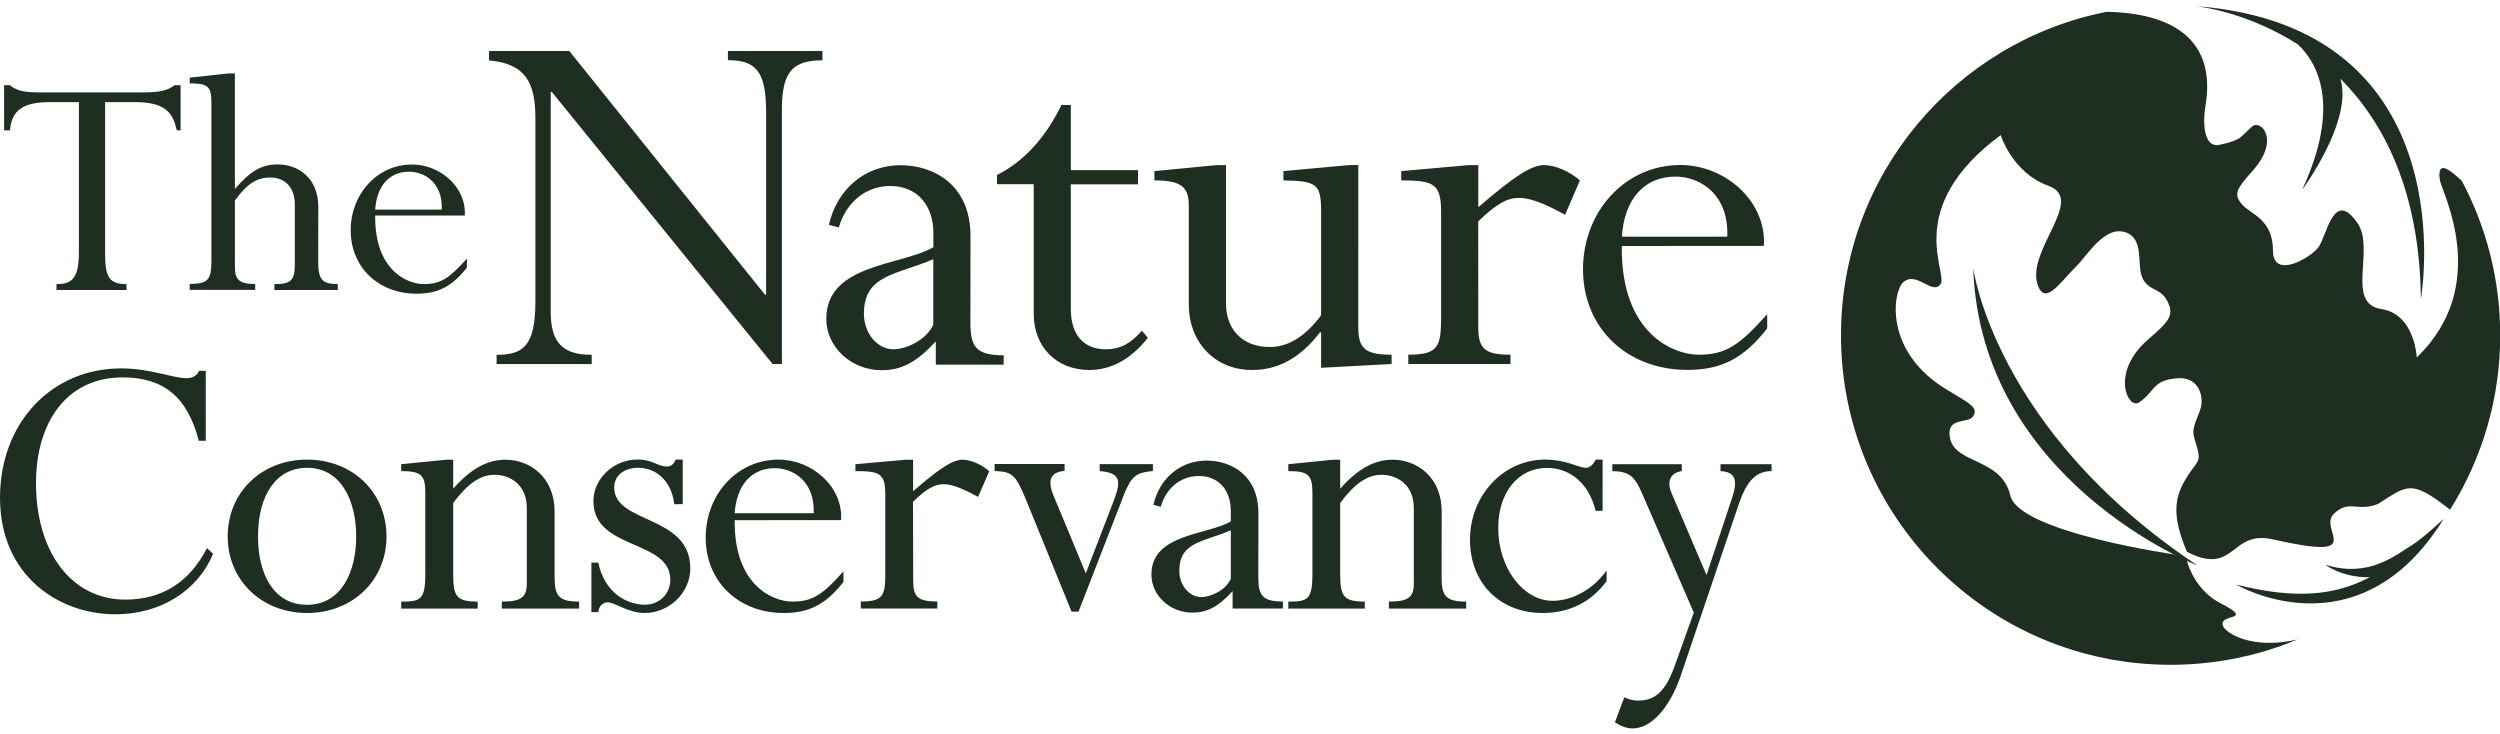 <?xml version="1.0" encoding="utf-8"?>
<!-- Generator: Adobe Illustrator 28.2.0, SVG Export Plug-In . SVG Version: 6.00 Build 0)  -->
<svg version="1.1" id="Layer_1" xmlns="http://www.w3.org/2000/svg" xmlns:xlink="http://www.w3.org/1999/xlink" x="0px" y="0px"
	 viewBox="0 0 2500 734" style="enable-background:new 0 0 2500 734;" xml:space="preserve">
<style type="text/css">
	.st0{fill-rule:evenodd;clip-rule:evenodd;fill:#1E2F22;}
</style>
<g>
	<path class="st0" d="M2178.9,555.3c-1.3-0.4-2.2-0.6-2-0.5c0,0-158-22.2-166.6-59.4c-9.3-39.7-60.2-30.2-60.8-62
		c-0.3-15.8,18.9-10,23.5-16.9c5.7-8.7-2.1-12.4-26.1-26.8c-63.3-38-54.1-97.9-43.8-107.3c13.3-12.1,29.1,13.2,37.4,1.8
		c8.2-11.4-38.5-75.9,60.2-149.1c0,0,11.7,37.8,47.7,50.7c38.2,13.7-23.8,65.5-10.3,100.3c7.6,19.5,23-5,37.2-18.7
		c12.1-11.8,28.9-41.8,49.9-35.2c18.5,5.8,12.1,30,16.2,42.9c5.4,16.7,18.8,11.5,26,26.1c7,14,2,19.9-19.1,38.1
		c-38.6,33.4-20.2,70.5-9.3,63.2c16.3-10.9,13.2-22.9,39.6-24.3c19.8-1.1,26.6,18.4,21.3,32.5c-5.3,14.1-8.4,18.6-5.2,28.7
		c8.2,25.9,3.4,18-10.1,41.5c-11.5,20.1-11.1,39,2.4,71c48.7,24.7,42.8-22.4,86.1-12.5c97,22.1,44.3-9.5,60.8-25.6
		c15-14.6,23.8-1.7,44-9.8c29.9-18.8,32.8-25.1,72.2,5.7c32.8-52.3,50.2-112.8,50.1-174.5c0-55.8-13.9-108.3-38.4-154.4
		c-13.7-12.8-25.1-20.7-21.8-0.2c1.9,11.3,51.9,104.7-23.2,176.8l-0.2-2c-0.8-8.5-6-42-35.4-46.4c-35.8-5.4-6.1-60-23.5-85.6
		c-24.5-35.9-30.9,13.4-39.5,24.2c-8.8,11.1-45.2,31.6-45.2,3.2c0-32.3-22.7-36.3-31.3-46.8c-8.4-10.1-4.9-15.4,10.7-32.9
		c28.6-31.9,8-52-0.3-44.6c-12.5,10.9-9.6,13.3-32.5,18.3c-17.2,3.7-16.4-25.7-14.3-37.6c11.9-68.2-33.5-94.1-98.5-95.4
		c-151.5,29.7-265.8,163.2-265.8,323.4c0,182,147.5,329.6,329.6,329.6c44.9,0,87.8-9,126.8-25.3c-46,10.7-71.8-6.8-74.4-13.5
		c-5-13.2,33.6-4.2-2.7-22.9c-22-11.3-31.4-33.7-33.7-43.5L2178.9,555.3"/>
	<path class="st0" d="M2197.4,565.4c0,0-216.6-84.1-224.2-297.3C1973.3,268.1,1994.2,430.2,2197.4,565.4 M2195.8,6.1
		c6.2,0.7,52.8,6.9,102.1,38.3c18.3,17.2,44.3,59.2,4.2,145.5c0,0,51.3-69.2,38.3-111.2c43,43.1,79.2,111.6,80.5,220
		C2421,298.7,2468.8,27.1,2195.8,6.1 M2412.4,544.8c-16.5,10-43.3,33.7-87.2,19.9c0,0,17.1,13.2,44.7,12.5
		c-35.2,18.2-73.3,22.5-133.7,7.4c0,0,122.2,72.1,207.6-65.9C2443.8,518.7,2422.6,538.6,2412.4,544.8"/>
	<path class="st0" d="M105.1,253.8c0,23.8,4.5,30.3,21.4,30.3v5.9h-70v-5.9c14.1,0,22.4-4.2,22.4-31.4V102.1H50.3
		c-26.5,0-38.6,7.5-40.3,28.2H4.1V85.2h5.9c2.7,2.4,5.9,4.1,10.7,5.5c4.5,1.1,10.7,1.7,19,1.7H143c17.2,0,25.2-2.1,31.4-7.2h6.2
		v45.1h-3.8c-3.8-16.5-10.3-28.2-41.7-28.2h-30L105.1,253.8z M318.2,260.6c0,18.6,3.4,23.5,19.6,23.5v5.9h-63.4v-5.9
		c16.6,0,20.4-3.8,20.4-19.7v-60.3c0-16.2-9.6-26.6-24.4-26.6c-13.8,0-23.8,6.6-35.5,23.1v66.9c0,12.7,5.2,16.5,20.3,16.5v5.9h-65.5
		v-5.9c18.3-0.4,21.7-3.8,21.7-23.5V101.7c0-15.9-4.5-18.3-21.7-18.3v-5.8l39.3-4.2h5.9v115.5c15.5-17.9,26.9-24.5,42.7-24.5
		c20.4,0,40.7,13.4,40.7,42.4L318.2,260.6 M441.8,209.6c1-26.9-17.2-37.9-32.8-37.9c-20.3,0-32.4,15.2-33.8,37.9H441.8z
		 M375.2,215.5c-0.7,54.8,32.1,68.6,48.6,68.6c16.9,0,25.5-5.9,43.1-25.5v9c-14.8,18.9-29,26.1-50.3,26.1
		c-38.3,0-65.9-26.5-65.9-63.4c0-36.8,26.9-65.8,61.3-65.8c28.3,0,54.5,22.8,52.8,51L375.2,215.5L375.2,215.5z M781.9,364h-9.3
		L551.8,91.9h-1.1v219.7c0,31.7,12.6,43.2,41,43.2v9.3h-95.1v-9.3c26.2,0,38.8-8.2,38.8-53.5v-183c0-35-9.3-54.6-46.4-57.9V51h80.3
		L765,294.7h1.1V111.6c0-41-10.9-51.4-38.2-51.4V51h94.5v9.3c-30.6,0-40.5,12.6-40.5,49.2L781.9,364 M1070.8,170.1h67.2v14.2h-67.2
		v124.6c0,26.8,13.7,40.4,35,40.4c14.2,0,24.6-5.5,36.1-18.6l6,7.1c-16.9,21.3-36.6,32.2-58.5,32.2c-32.8,0-55.7-22.9-55.7-56.3
		V184.2H997V175c26.2-13.1,48.1-36.6,64.5-70h9.3L1070.8,170.1 M1358.3,327.4c0,21.3,7.1,27.3,33.3,27.3v9.3l-70.5,3.8v-35.5h-1.1
		c-19.1,25.1-41.5,37.7-67.8,37.7c-38.3,0-63.4-28.9-63.4-65v-98.9c0-18.6-6.6-25.7-34.4-25.7v-9.3l62.3-6h9.3v138.2
		c0,27.3,17.5,43.7,43.7,43.7c18.6,0,35.5-10.4,51.4-31.7V211c0-26.8-4.4-30.1-37.7-30.6v-9.3l65.6-6h9.3L1358.3,327.4
		 M1478.3,327.4c0,21.3,6.5,27.3,32.2,27.3v9.3h-102.2v-9.3c29.5,0,32.8-7.6,32.8-37.1V212.1c0-28.4-7.1-31.7-39.9-31.7v-9.3l67.8-6
		h9.3v42.1c36.1-31.1,53-42.1,66.1-42.1c10.9,0,25.7,6.6,35.5,15.3l-14.8,34.4c-15.8-8.7-32.8-16.9-45.9-16.9
		c-12.6,0-23.5,6.6-41,23.5L1478.3,327.4 M1727.3,236.7c1.6-42.6-27.3-60.1-51.9-60.1c-32.2,0-51.4,24.1-53.5,60.1H1727.3z
		 M1621.8,246c-1.1,86.9,50.8,108.7,77.1,108.7c26.8,0,40.4-9.3,68.3-40.5v14.2c-23.5,30.1-45.9,41.5-79.8,41.5
		c-60.7,0-104.4-42.1-104.4-100.5s42.6-104.4,97.3-104.4c44.8,0,86.3,36.1,83.6,80.9L1621.8,246L1621.8,246z M198.8,440.8
		c-11.4-44.2-35.6-63.4-76.1-63.4C66.3,377.4,36,422.8,36,483c0,70.3,36.4,116.6,89.2,116.6c36.8,0,64.2-17.2,81.8-51.5l6.1,5.7
		c-15.5,37.2-52.8,60.5-97.8,60.5C58.9,614.3,0,575.8,0,497.7c0-74.4,51.1-129.3,121.1-129.3c29.5,0,51.5,9.8,65.4,9.8
		c6.2,0,10.2-2.5,12.7-7.4h6.6v70L198.8,440.8 M307.1,467.8c-30.7,0-49.1,27-49.1,68.7c0,37.3,15.5,68.3,49.1,68.3
		c34.3,0,49.1-33.1,49.1-68.3C356.2,500.1,340.7,467.8,307.1,467.8L307.1,467.8z M307.1,613c-45.4,0-79.4-32.7-79.4-76.5
		c0-44.2,33.9-76.9,79.4-76.9s79.4,32.7,79.4,76.9C386.5,580.3,352.5,613,307.1,613L307.1,613z M554.6,577.1
		c0,18.8,4.1,24.5,24.5,24.5v7h-77.3v-7c19.6,0,25-4.5,25-18v-75.7c0-23.3-16.8-33.1-32.3-33.1c-14.3,0-27,9-41.3,28.2v70.8
		c0,22.1,2.8,27.8,24.5,27.8v7h-76.5v-7c19.2,0,24.1-1.6,24.1-27.8v-81.4c0-17.6-4.5-21.3-24.1-21.3v-6.9l45-4.5h7v29
		c17.2-19.6,33.9-29,52.3-29c24.1,0,49.1,17.2,49.1,51.9L554.6,577.1 M674.3,504.2c-2.9-24.1-18.8-36.4-36-36.4
		c-14.3,0-24.1,7.8-24.1,19.6c0,36.8,76.1,27,76.1,81c0,24.1-20.8,44.6-45.8,44.6c-16,0-29.9-10.7-36.8-10.7c-5.3,0-9,4.5-9.4,9.8
		h-6.9v-49.5h6.9c6.2,30.3,28.7,42.1,46.6,42.1c14.3,0,25.4-10.7,25.4-25c0-40.5-76.9-29.4-76.9-78.5c0-22.5,20.1-41.7,44.2-41.7
		c15.2,0,19.7,7,29.5,7c3.7,0,6.5-2.1,8.6-7h7v44.6L674.3,504.2 M813.7,513.2c1.2-31.9-20.5-45-38.9-45c-24.1,0-38.4,18-40.1,45
		H813.7z M734.7,520.2c-0.8,65,38.1,81.4,57.7,81.4c20.1,0,30.3-6.9,51.1-30.3v10.6c-17.6,22.5-34.4,31.1-59.7,31.1
		c-45.4,0-78.1-31.5-78.1-75.3c0-43.8,31.9-78.1,72.8-78.1c33.5,0,64.7,27,62.6,60.5L734.7,520.2L734.7,520.2z M913.2,581.1
		c0,15.9,4.9,20.4,24.1,20.4v7h-76.5v-7c22.1,0,24.5-5.7,24.5-27.8v-78.9c0-21.3-5.3-23.7-29.9-23.7v-6.9l50.7-4.5h7v31.5
		c27-23.3,39.7-31.5,49.5-31.5c8.2,0,19.2,4.9,26.6,11.5l-11.1,25.7c-11.9-6.5-24.6-12.7-34.4-12.7c-9.4,0-17.6,4.9-30.7,17.6
		L913.2,581.1 M1085.8,573.3l28.2-73.2c7-18.8,7-27.4-14.3-29v-7h53.2v6.9c-16.8,1.6-20.9,5.3-27.8,20.8l-46.6,119.9h-6.9
		l-46.3-113.7c-9.8-23.7-13.5-26.2-30.7-27v-7h70v6.9c-13.9,1.2-17.6,9-11,24.9L1085.8,573.3 M1441.6,577.1
		c0,18.8,4.1,24.5,24.6,24.5v7h-77.3v-7c19.6,0,24.9-4.5,24.9-18v-75.7c0-23.3-16.8-33.1-32.3-33.1c-14.3,0-27,9-41.3,28.2v70.8
		c0,22.1,2.9,27.8,24.6,27.8v7h-76.5v-7c19.2,0,24.1-1.6,24.1-27.8v-81.4c0-17.6-4.5-21.3-24.1-21.3v-6.9l45-4.5h6.9v29
		c17.2-19.6,34-29,52.4-29c24.2,0,49.1,17.2,49.1,51.9L1441.6,577.1 M1602.6,510.8h-7c-6.2-26.1-24.5-42.9-48.7-42.9
		c-28.6,0-48.7,24.5-48.7,60.1c0,39.7,24.9,72.8,54.4,72.8c17.6,0,38.9-9.4,54-30.3v10.6c-15.5,21.2-37.6,31.9-63.8,31.9
		c-43,0-72.8-29.9-72.8-73.2c0-44.6,33.6-80.2,74.9-80.2c21.7,0,33.6,8.2,40.9,8.2c3.7,0,7.4-2.9,9.8-8.2h7L1602.6,510.8
		 M1706.5,575l25.4-76.5c5.7-17.2,4.5-26.6-11.4-27.4v-6.9h51.1v6.9c-15.6,0-25,9.8-33.1,33.9l-57.7,170.6
		c-11.5,33.5-30.3,52.8-47.9,52.8c-6.1,0-10.6-1.6-18-6.1l9.4-25c5.7,2.5,9,3.3,13.9,3.3c17.6,0,27.8-10.2,36.8-35.6l18.8-52.4
		l-52-119.8c-7.4-16.8-12.7-21.3-29.5-21.7v-6.9h69.5v6.9c-11,1.6-15.5,9.8-10.2,22.1L1706.5,575 M933.3,324.7
		c-7.7,16.4-28.4,24.6-39.9,24.6c-15.9,0-29.5-15.9-29.5-35.5c0-39.4,32.8-38.8,69.4-54.6L933.3,324.7L933.3,324.7z M970.4,321.9
		l0.1-85.7c0-52.4-37.7-71-70-71c-35,0-63.4,23.5-71.6,59.6l9.9,2.7c8.2-27.9,29.5-41.5,51.4-41.5c27.3,0,43.2,19.7,43.2,47v14.2
		c-31.7,18.6-107.1,16.4-107.1,71.6c0,28.4,25.1,51.4,55.2,51.4c20.3,0,35.1-8,54.2-28.7l0.1-0.1v23.3h67.9v-9.4
		C976,355.1,970.4,347.3,970.4,321.9L970.4,321.9z M1230.8,578.9c-5.6,12.2-21.1,18.2-29.6,18.2c-11.7,0-21.9-11.7-21.9-26.3
		c0-29.2,24.3-28.7,51.5-40.5L1230.8,578.9L1230.8,578.9z M1258.3,576.8l0.1-63.5c0-38.9-28-52.7-51.9-52.7
		c-25.9,0-47,17.4-53.1,44.2l7.3,2c6.1-20.7,21.8-30.8,38.1-30.8c20.3,0,32,14.6,32,34.9v10.5c-23.5,13.8-79.4,12.2-79.4,53.1
		c0,21.1,18.6,38.1,40.9,38.1c15,0,26-5.9,40.2-21.3l0.1,0v17.2h50.3v-7C1262.4,601.4,1258.3,595.7,1258.3,576.8L1258.3,576.8z"/>
</g>
</svg>
